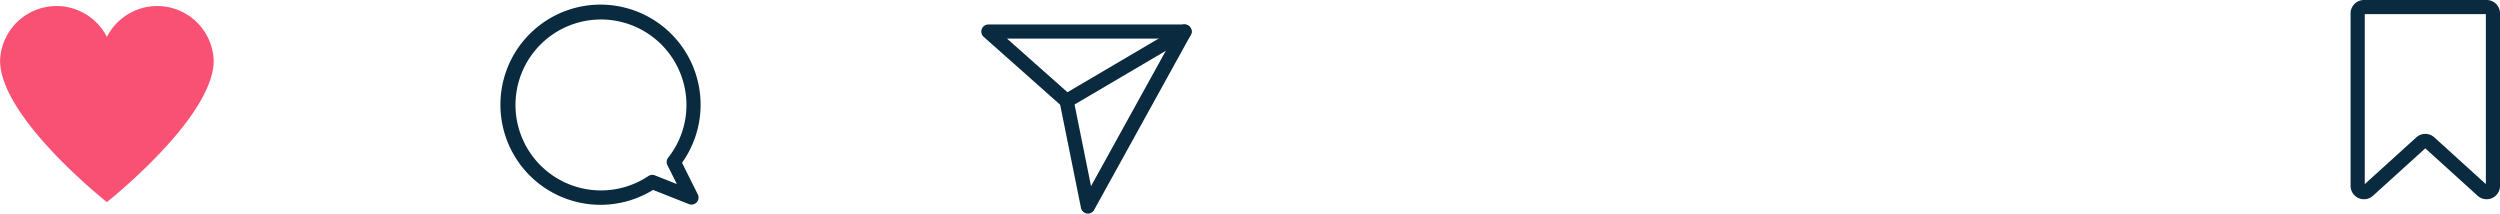 <svg id="instagram" xmlns="http://www.w3.org/2000/svg" width="176.534" height="15.082" viewBox="0 0 176.534 15.082">
  <path id="Caminho_11" data-name="Caminho 11"
    d="M417.445,149.129h8.66a.947.947,0,0,1,.946.946v12.177a.945.945,0,0,1-1.581.7l-3.695-3.348-3.695,3.348a.945.945,0,0,1-1.581-.7V150.075A.947.947,0,0,1,417.445,149.129Zm8.606,1H417.5v12l3.641-3.3a.945.945,0,0,1,1.27,0l3.641,3.3Z"
    transform="translate(-250.516 -149.129)" fill="#092A3F"/>
  <g id="Grupo_10" data-name="Grupo 10" transform="translate(0 0.376)">
    <g id="Grupo_9" data-name="Grupo 9" transform="translate(69.288 1.352)">
      <path id="Caminho_10" data-name="Caminho 10"
        d="M325.736,162.957a.5.5,0,0,1-.49-.4l-1.471-7.288-5.4-4.791a.5.5,0,0,1,.332-.874H332.56a.5.5,0,0,1,.438.742L326.173,162.7A.5.5,0,0,1,325.736,162.957ZM320.02,150.6l4.543,4.028a.5.5,0,0,1,.158.275l1.234,6.117,5.756-10.42Z"
        transform="translate(-318.202 -149.603)" fill="#092A3F"/>
      <path id="Linha_1" data-name="Linha 1"
        d="M0,5.4a.5.5,0,0,1-.431-.246.5.5,0,0,1,.177-.685l8.328-4.9a.5.5,0,0,1,.685.177.5.5,0,0,1-.177.685L.254,5.333A.5.5,0,0,1,0,5.4Z"
        transform="translate(6.029 0.5)" fill="#092A3F"/>
    </g>
    <path id="Caminho_12" data-name="Caminho 12"
      d="M333.658,60.04a.5.5,0,0,1-.184-.035l-2.527-1a7.068,7.068,0,1,1,2.046-1.915l1.113,2.23a.5.5,0,0,1-.448.723ZM327.27,46.971a6.035,6.035,0,1,0,3.346,11.056.5.5,0,0,1,.462-.049l1.549.615-.666-1.335a.5.5,0,0,1,.054-.532,5.972,5.972,0,0,0,1.29-3.72A6.042,6.042,0,0,0,327.27,46.971Z"
      transform="translate(-284.832 -45.971)" fill="#092A3F"/>
    <path id="Caminho_13" data-name="Caminho 13"
      d="M74.5,268.967a3.986,3.986,0,0,0-3.553,2.183,3.989,3.989,0,0,0-7.543,1.667c0,4.043,7.543,9.994,7.543,9.994s7.543-5.959,7.543-9.994A3.994,3.994,0,0,0,74.5,268.967Z"
      transform="translate(-63.399 -268.917)" fill="#f95173" />
  </g>
</svg>